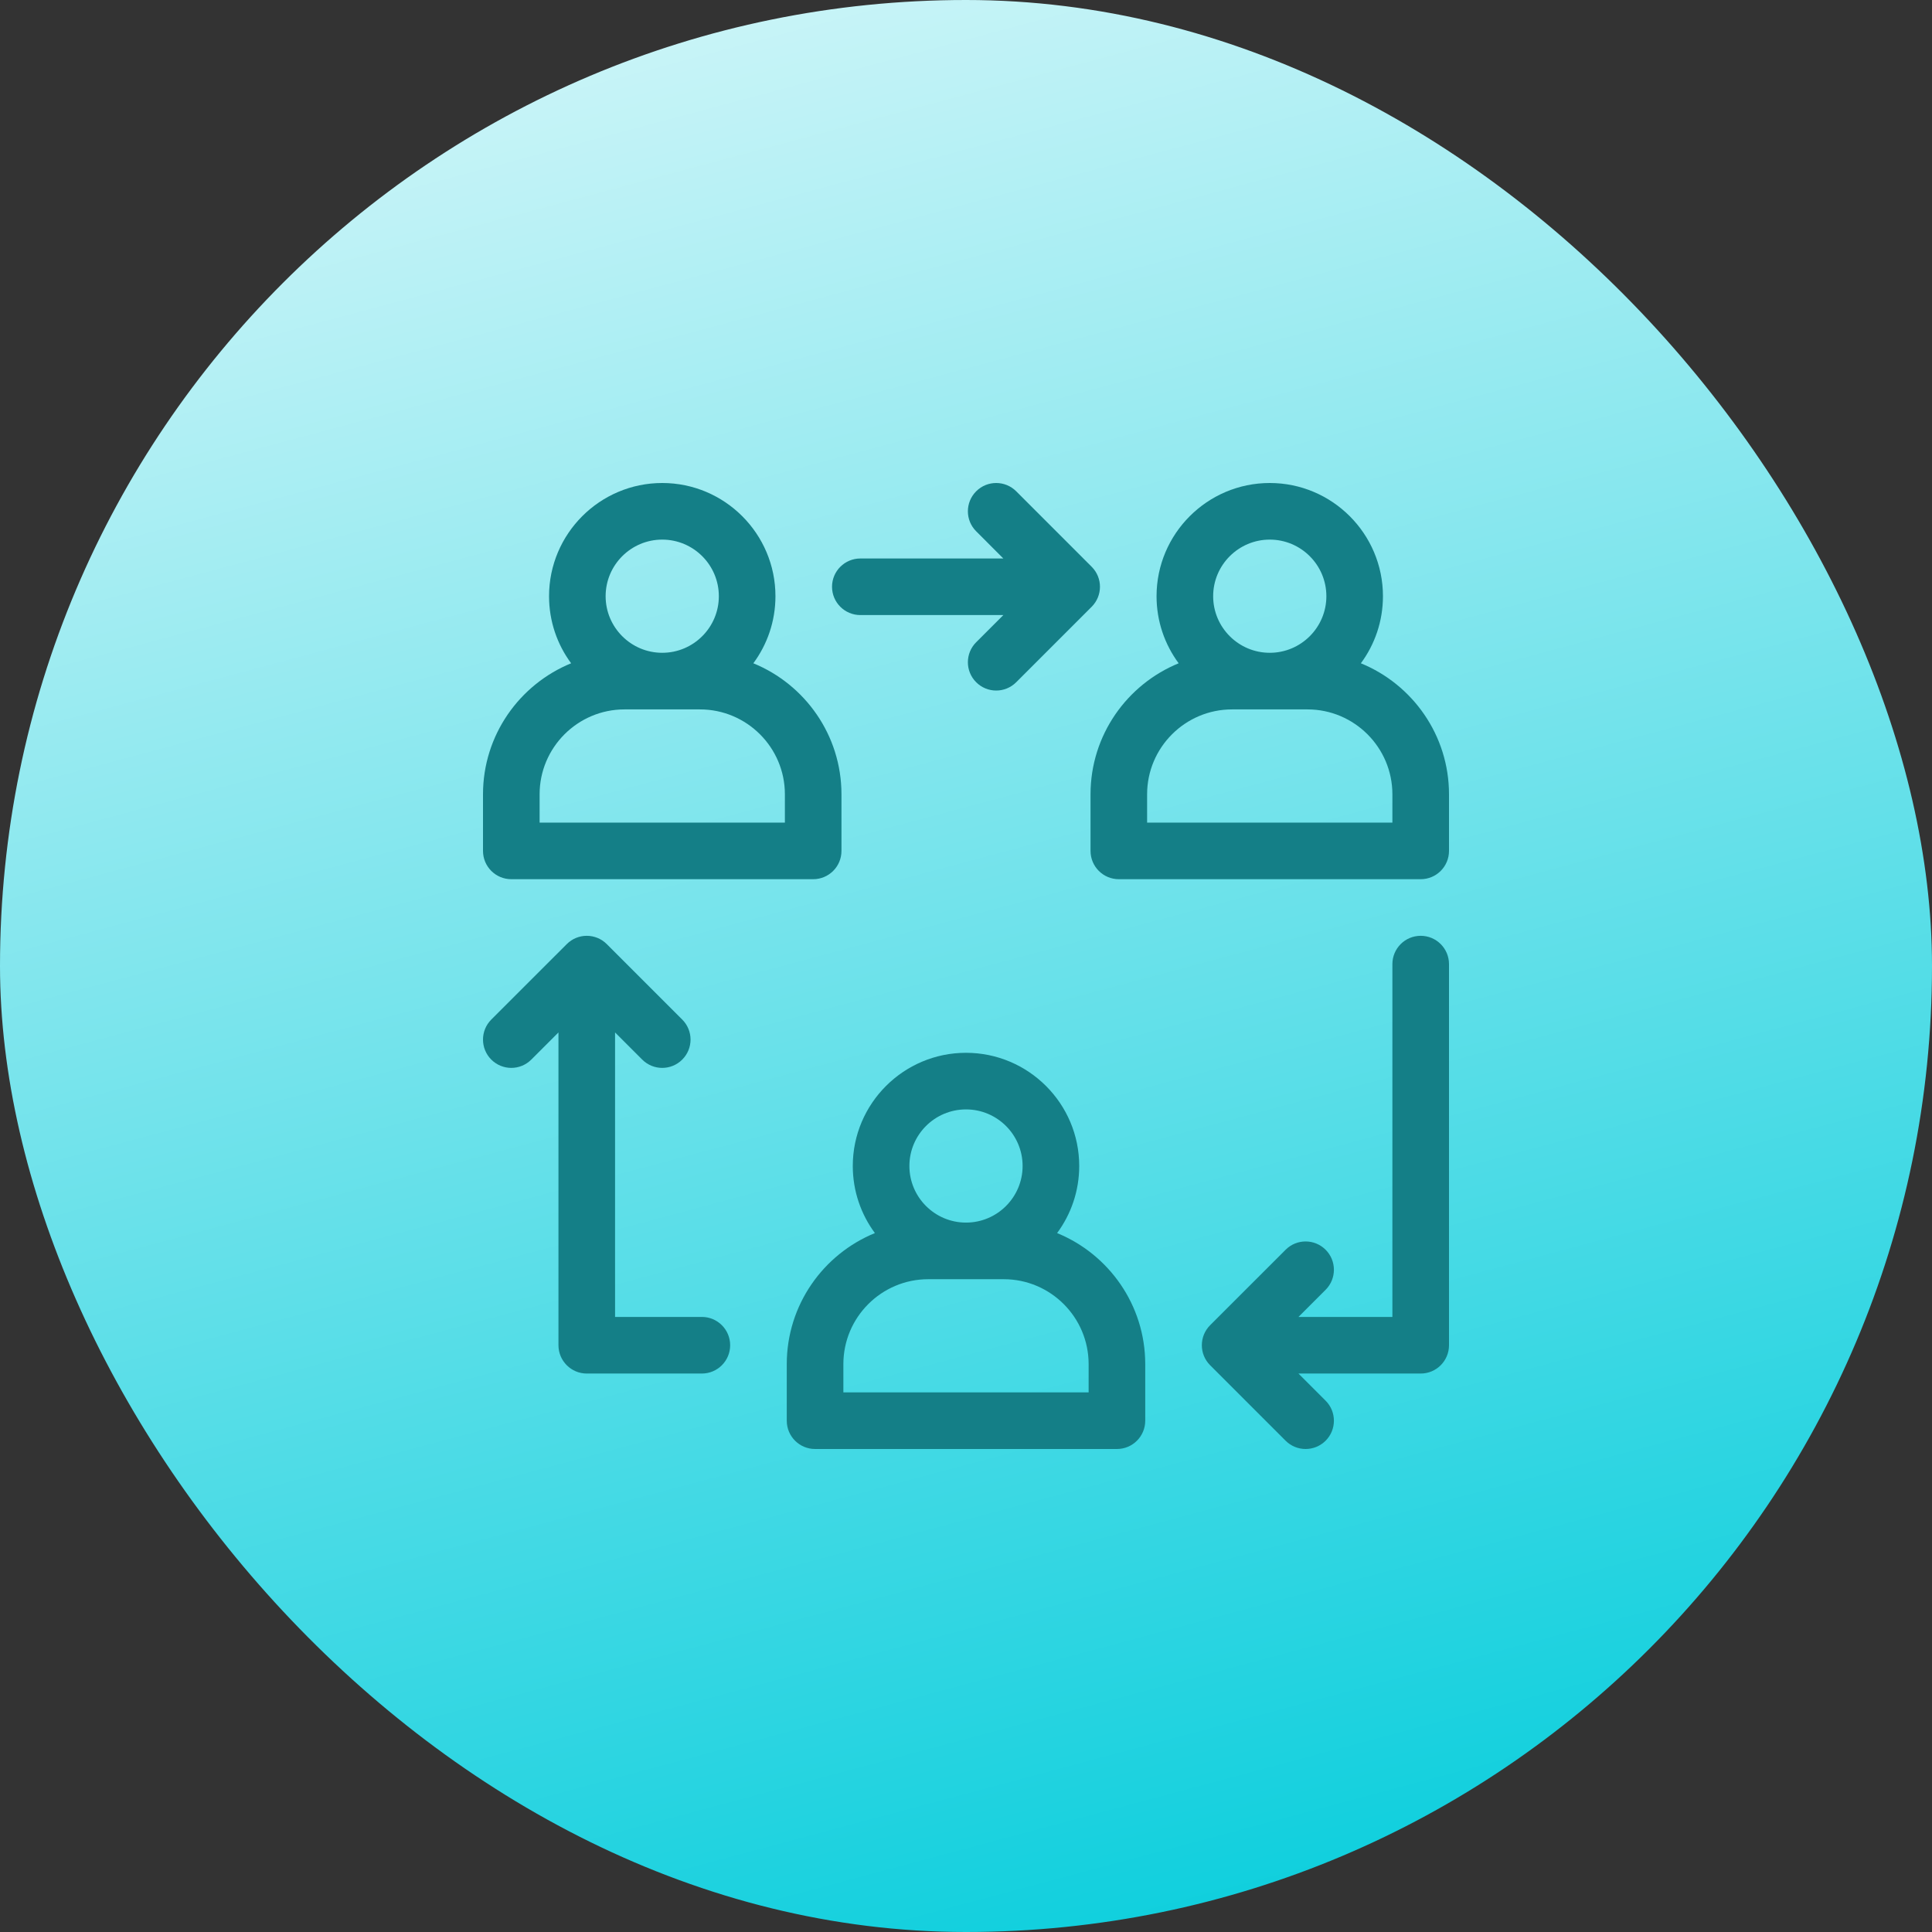 <svg width="70" height="70" viewBox="0 0 70 70" fill="none" xmlns="http://www.w3.org/2000/svg">
<rect x="0" y="0" width="70" height="70" fill="#333333" stroke="none"/>
<rect width="70" height="70" rx="35" fill="url(#paint0_linear_340_2373)"/>
<path d="M18.525 31.855H29.463C30.029 31.855 30.488 31.396 30.488 30.83V28.779C30.488 26.636 29.166 24.797 27.295 24.032C27.798 23.352 28.096 22.511 28.096 21.602C28.096 19.34 26.256 17.5 23.994 17.5C21.733 17.5 19.893 19.34 19.893 21.602C19.893 22.511 20.19 23.352 20.693 24.032C18.822 24.797 17.5 26.636 17.5 28.779V30.83C17.5 31.396 17.959 31.855 18.525 31.855ZM23.994 19.551C25.125 19.551 26.045 20.471 26.045 21.602C26.045 22.732 25.125 23.652 23.994 23.652C22.863 23.652 21.943 22.732 21.943 21.602C21.943 20.471 22.863 19.551 23.994 19.551ZM19.551 28.779C19.551 27.083 20.931 25.703 22.627 25.703H25.361C27.058 25.703 28.438 27.083 28.438 28.779V29.805H19.551V28.779Z" fill="#147F87"/>
<path d="M38.301 44.677C38.804 43.996 39.102 43.156 39.102 42.246C39.102 39.985 37.262 38.145 35 38.145C32.738 38.145 30.898 39.985 30.898 42.246C30.898 43.156 31.196 43.996 31.699 44.677C29.828 45.442 28.506 47.281 28.506 49.424V51.475C28.506 52.041 28.965 52.5 29.531 52.5H40.469C41.035 52.5 41.494 52.041 41.494 51.475V49.424C41.494 47.281 40.172 45.442 38.301 44.677ZM35 40.196C36.131 40.196 37.051 41.115 37.051 42.246C37.051 43.377 36.131 44.297 35 44.297C33.869 44.297 32.949 43.377 32.949 42.246C32.949 41.115 33.869 40.196 35 40.196ZM39.443 50.449H30.557V49.424C30.557 47.728 31.937 46.348 33.633 46.348H36.367C38.063 46.348 39.443 47.728 39.443 49.424V50.449Z" fill="#147F87"/>
<path d="M49.307 24.032C49.81 23.352 50.107 22.511 50.107 21.602C50.107 19.34 48.267 17.5 46.006 17.5C43.744 17.5 41.904 19.34 41.904 21.602C41.904 22.511 42.202 23.352 42.705 24.032C40.834 24.797 39.512 26.636 39.512 28.779V30.83C39.512 31.396 39.971 31.855 40.537 31.855H51.475C52.041 31.855 52.5 31.396 52.5 30.83V28.779C52.5 26.636 51.178 24.797 49.307 24.032ZM46.006 19.551C47.137 19.551 48.057 20.471 48.057 21.602C48.057 22.732 47.137 23.652 46.006 23.652C44.875 23.652 43.955 22.732 43.955 21.602C43.955 20.471 44.875 19.551 46.006 19.551ZM50.449 29.805H41.562V28.779C41.562 27.083 42.943 25.703 44.639 25.703H47.373C49.069 25.703 50.449 27.083 50.449 28.779V29.805Z" fill="#147F87"/>
<path d="M51.475 33.906C50.908 33.906 50.449 34.365 50.449 34.932V47.715H47.046L48.03 46.731C48.43 46.331 48.43 45.681 48.03 45.281C47.629 44.88 46.98 44.88 46.58 45.281L43.845 48.015C43.445 48.416 43.445 49.065 43.845 49.465L46.58 52.2C46.98 52.6 47.629 52.6 48.03 52.2C48.43 51.799 48.43 51.15 48.03 50.75L47.046 49.766H51.475C52.041 49.766 52.5 49.307 52.5 48.74V34.932C52.5 34.365 52.041 33.906 51.475 33.906Z" fill="#147F87"/>
<path d="M25.43 47.715H22.285V37.407L23.269 38.391C23.669 38.792 24.319 38.792 24.719 38.391C25.12 37.991 25.12 37.342 24.719 36.941L21.985 34.207C21.584 33.806 20.935 33.806 20.535 34.207L17.8 36.941C17.4 37.342 17.4 37.991 17.8 38.391C18.201 38.792 18.85 38.792 19.25 38.391L20.234 37.407V48.74C20.234 49.306 20.694 49.766 21.26 49.766H25.43C25.996 49.766 26.455 49.306 26.455 48.74C26.455 48.174 25.996 47.715 25.43 47.715Z" fill="#147F87"/>
<path d="M31.172 22.285H36.353L35.369 23.269C34.968 23.67 34.968 24.319 35.369 24.719C35.769 25.12 36.418 25.12 36.819 24.719L39.553 21.985C39.954 21.584 39.954 20.935 39.553 20.535L36.819 17.8C36.418 17.4 35.769 17.4 35.369 17.8C34.968 18.201 34.968 18.85 35.369 19.25L36.353 20.235H31.172C30.606 20.235 30.146 20.694 30.146 21.26C30.146 21.826 30.606 22.285 31.172 22.285Z" fill="#147F87"/>
<defs>
<linearGradient id="paint0_linear_340_2373" x1="45.821" y1="75" x2="20.5" y2="-19.5" gradientUnits="userSpaceOnUse">
<stop stop-color="#00CCDB"/>
<stop offset="1" stop-color="white"/>
</linearGradient>
</defs>
</svg>
